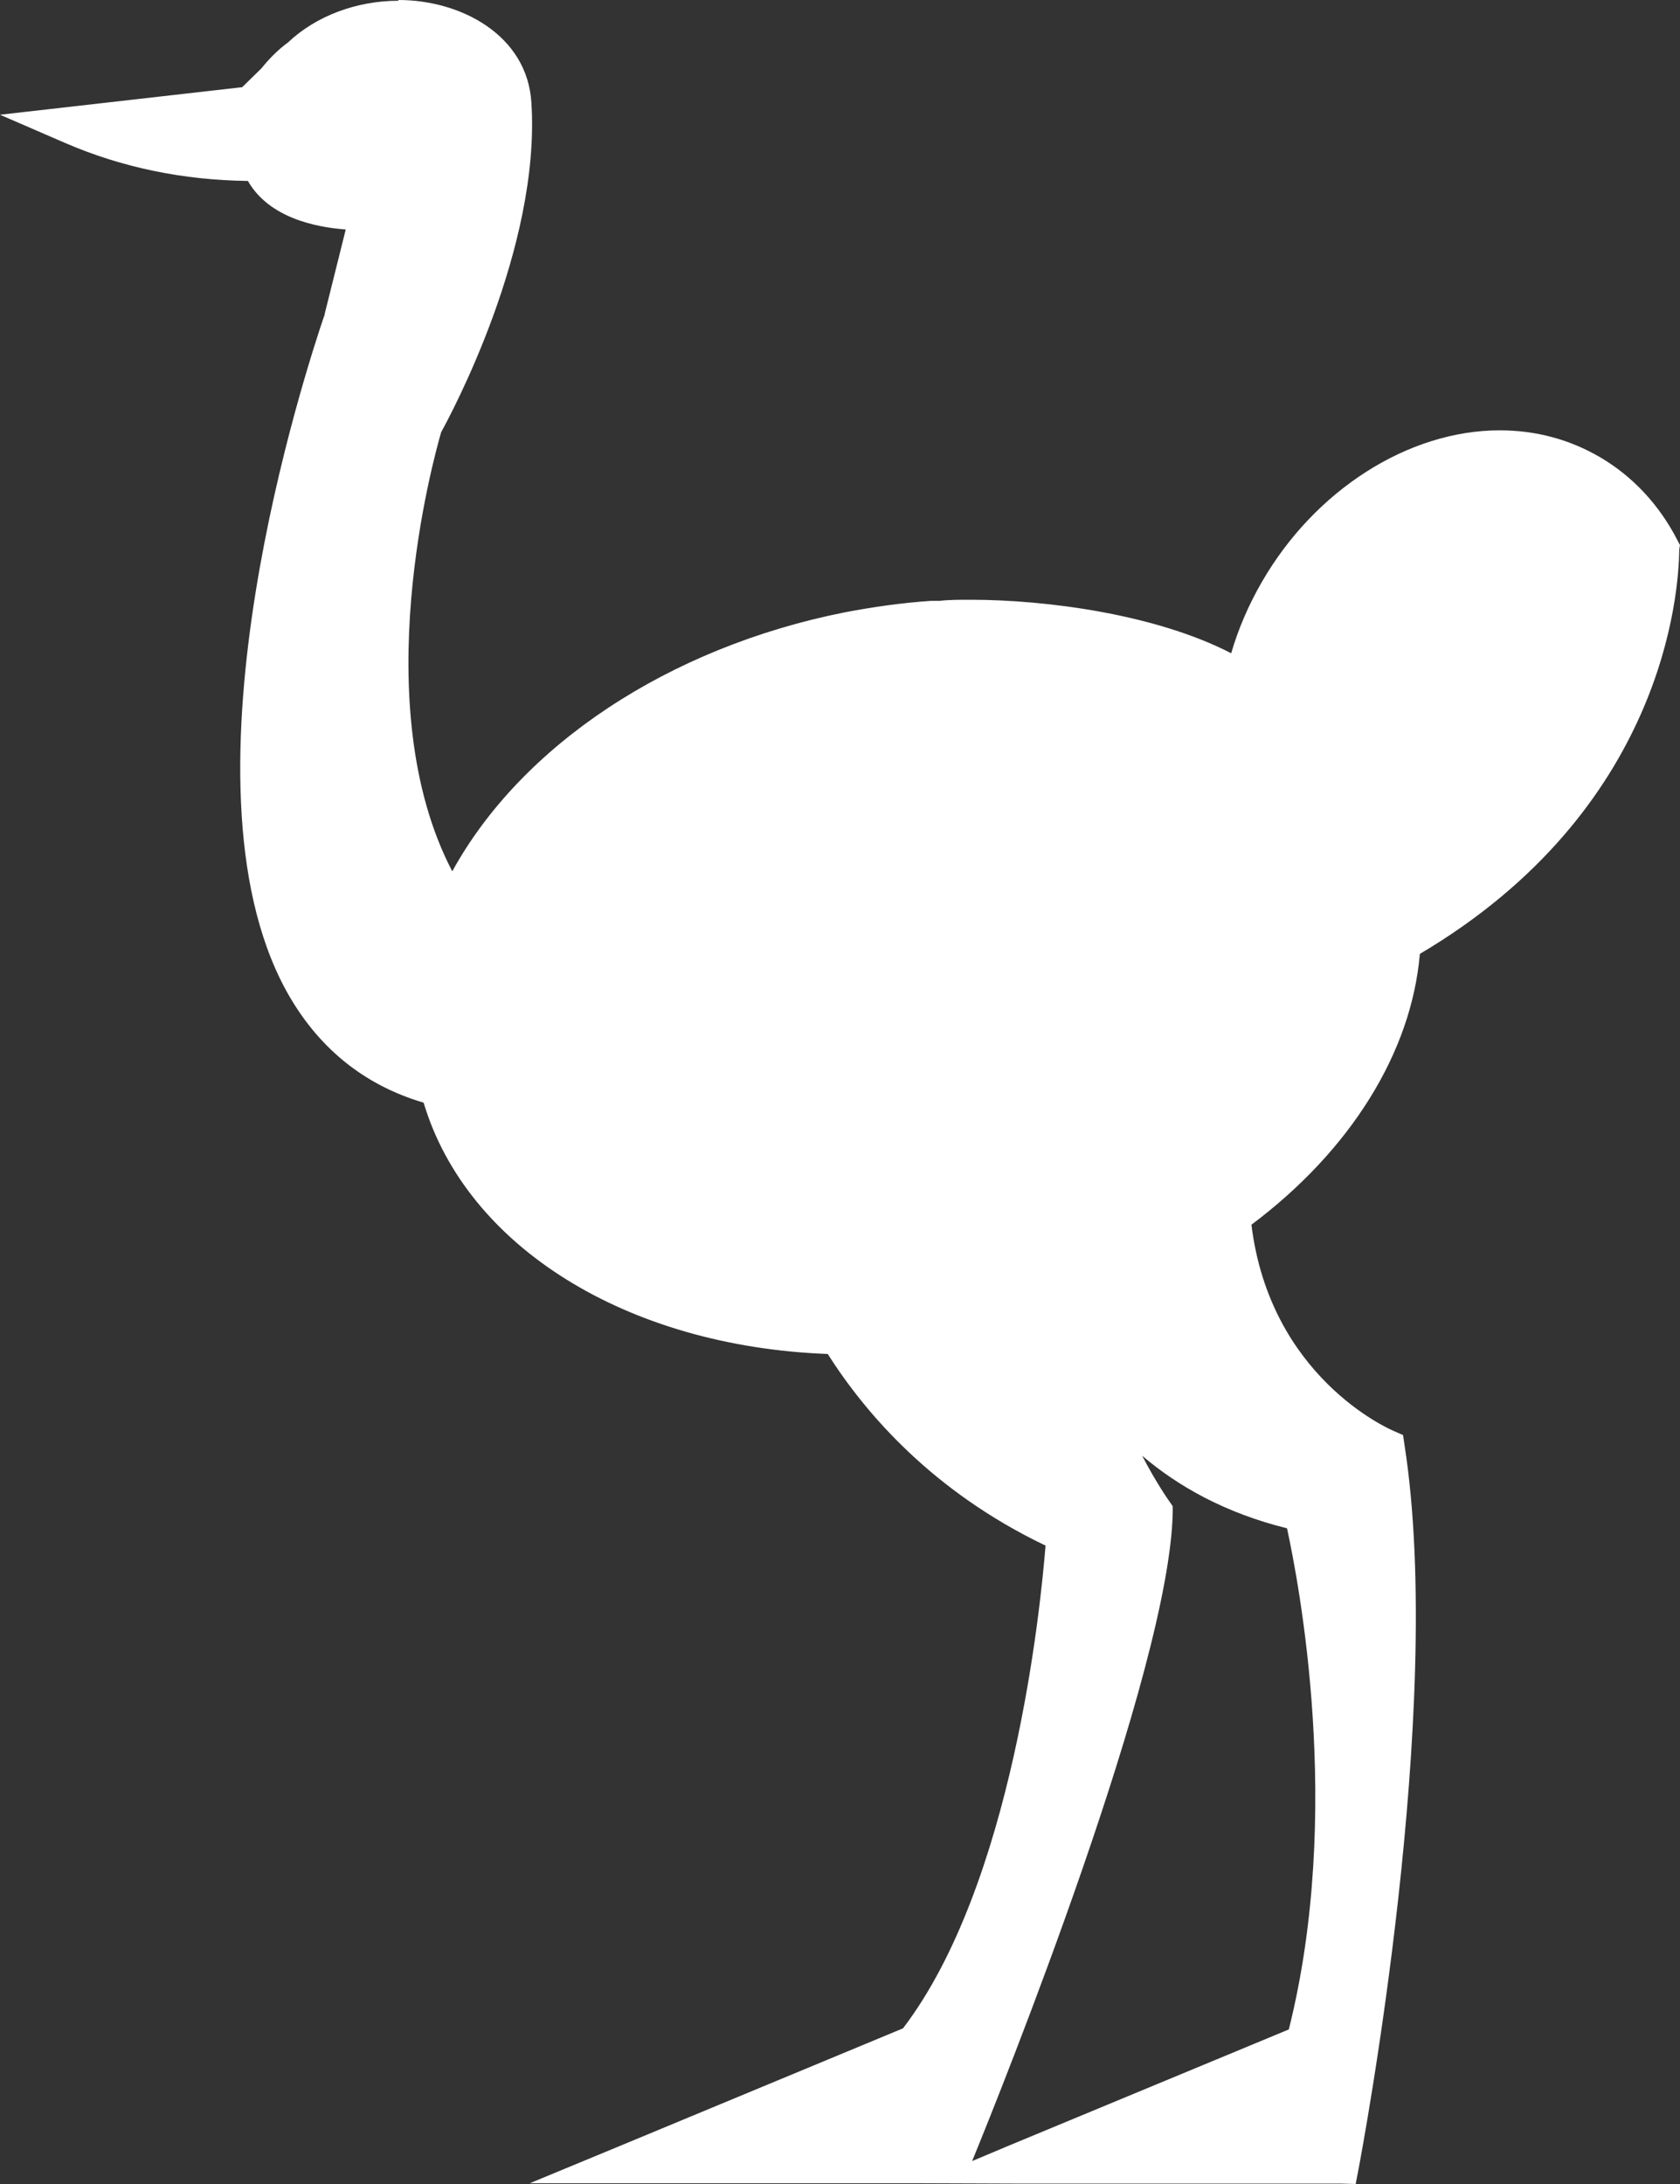 <?xml version="1.0" encoding="UTF-8"?>
<svg xmlns="http://www.w3.org/2000/svg" width="20" height="26" viewBox="0 0 20 26" fill="none">
  <rect x="0" y="0" width="20" height="26" fill="#333333" stroke="none"/>
  <path d="M16.076 25.795C16.085 25.741 17.103 20.34 16.621 17.23L16.612 17.166L16.553 17.144C16.553 17.144 14.989 16.461 14.789 14.534C15.994 13.647 16.726 12.472 16.808 11.297C19.713 9.603 19.886 7.049 19.891 6.552V6.525L19.877 6.489C19.673 6.088 19.368 5.76 19 5.546C18.659 5.346 18.276 5.246 17.867 5.246C16.817 5.246 15.743 5.933 15.134 6.994C14.961 7.295 14.829 7.618 14.743 7.95C13.87 7.44 12.506 7.258 11.569 7.258C11.414 7.258 11.273 7.258 11.15 7.272H11.105C10.764 7.295 10.418 7.345 10.091 7.408C7.935 7.836 6.162 9.061 5.402 10.619C4.17 8.57 5.084 5.368 5.157 5.109C5.211 5.013 6.335 2.982 6.226 1.234C6.176 0.501 5.448 0.118 4.757 0.118C4.284 0.118 3.829 0.291 3.52 0.587L3.511 0.596C3.397 0.683 3.301 0.783 3.224 0.87L3.206 0.888C3.124 0.988 3.065 1.079 3.033 1.134L0.441 1.43L0.832 1.598C1.505 1.89 2.246 2.04 3.02 2.04H3.029C3.27 2.536 3.934 2.614 4.266 2.623L3.984 3.766L3.975 3.802C3.788 4.344 2.169 9.243 3.511 11.72C3.874 12.39 4.425 12.827 5.143 13.027C5.625 14.739 7.531 15.928 9.927 15.996C10.368 16.711 11.182 17.672 12.574 18.323C12.533 18.888 12.228 22.426 10.832 24.233L6.885 25.877H11.401L11.432 25.813C11.533 25.576 13.82 20.017 13.856 18.013V17.977L13.838 17.95C13.838 17.945 13.511 17.485 13.247 16.825C13.702 17.349 14.388 17.868 15.43 18.113C15.539 18.587 16.162 21.519 15.453 24.256L11.533 25.886H16.062L16.08 25.8L16.076 25.795Z" fill="white"></path>
  <path d="M4.757 0.237C5.43 0.237 6.071 0.601 6.116 1.248C6.23 2.992 5.061 5.063 5.061 5.063C5.061 5.063 5.061 5.059 5.061 5.05C5.061 5.059 5.057 5.068 5.057 5.068C5.057 5.068 3.934 8.656 5.407 10.842C5.412 10.842 5.421 10.846 5.425 10.851C6.089 9.303 7.854 7.978 10.114 7.527C10.45 7.458 10.787 7.413 11.114 7.39C11.114 7.39 11.114 7.39 11.119 7.39C11.246 7.377 11.396 7.372 11.569 7.372C12.492 7.372 13.965 7.563 14.816 8.128C14.893 7.764 15.03 7.395 15.23 7.049C15.844 5.979 16.88 5.355 17.863 5.355C18.24 5.355 18.608 5.446 18.94 5.642C19.304 5.856 19.586 6.17 19.773 6.539C19.773 6.575 19.841 9.43 16.694 11.229C16.635 12.435 15.875 13.61 14.666 14.48C14.852 16.552 16.508 17.244 16.508 17.244C16.994 20.372 15.962 25.772 15.962 25.772H12.092L15.543 24.333C16.353 21.278 15.516 18.013 15.516 18.013C14.052 17.69 13.288 16.807 12.91 16.169C13.165 17.212 13.738 18.013 13.738 18.013C13.702 20.017 11.319 25.772 11.319 25.772H7.449L10.9 24.333C12.469 22.334 12.688 18.259 12.688 18.259C11.21 17.594 10.391 16.561 9.986 15.891C7.626 15.841 5.68 14.689 5.23 12.941C1.369 11.976 3.87 4.44 4.075 3.839C4.079 3.816 4.084 3.802 4.084 3.802L4.397 2.513C4.397 2.513 4.366 2.513 4.302 2.513C4.034 2.513 3.288 2.468 3.092 1.935H3.01C2.442 1.935 1.669 1.849 0.869 1.503L3.097 1.248C3.111 1.225 3.274 0.906 3.583 0.683C3.583 0.683 3.593 0.683 3.593 0.674H3.583C3.897 0.378 4.325 0.237 4.743 0.237M4.743 0.009C4.243 0.009 3.761 0.191 3.429 0.505C3.297 0.601 3.192 0.715 3.111 0.815L2.883 1.038L0 1.366L0.778 1.703C1.451 1.994 2.183 2.145 2.951 2.154C3.201 2.591 3.752 2.705 4.116 2.732L3.865 3.738C3.865 3.738 3.865 3.757 3.856 3.77C3.656 4.362 2.037 9.271 3.402 11.784C3.77 12.458 4.32 12.914 5.043 13.127C5.557 14.844 7.462 16.028 9.854 16.119C10.305 16.829 11.105 17.758 12.447 18.4C12.387 19.143 12.06 22.43 10.75 24.147L7.353 25.558L6.307 25.991H10.946L12.078 25.995H15.953L16.139 26L16.175 25.813C16.216 25.59 17.208 20.336 16.721 17.207L16.703 17.084L16.589 17.034C16.526 17.007 15.12 16.388 14.898 14.58C16.076 13.697 16.803 12.531 16.903 11.356C19.805 9.64 19.986 7.067 19.991 6.543L20 6.489L19.968 6.429C19.754 6.011 19.436 5.669 19.045 5.441C18.686 5.232 18.286 5.123 17.854 5.123C16.767 5.123 15.653 5.833 15.021 6.93C14.866 7.199 14.743 7.481 14.657 7.777C13.761 7.313 12.46 7.14 11.555 7.14C11.423 7.14 11.296 7.14 11.187 7.153H11.087C10.737 7.176 10.391 7.226 10.055 7.29C7.954 7.709 6.207 8.875 5.384 10.373C4.347 8.387 5.161 5.46 5.252 5.145C5.357 4.954 6.439 2.955 6.326 1.22C6.276 0.419 5.489 0 4.743 0M15.321 18.191C15.457 18.819 15.994 21.565 15.343 24.16L11.996 25.549L11.573 25.727C11.924 24.871 13.925 19.889 13.961 18.004V17.931L13.92 17.872C13.92 17.872 13.77 17.663 13.597 17.33C14.025 17.695 14.588 18.013 15.325 18.195" fill="white"></path>
  <path d="M13.747 7.677C13.279 7.518 11.919 7.313 11.11 7.39L11.915 11.789C15.521 11.957 14.602 8.069 13.747 7.677Z" fill="white"></path>
  <path d="M5.762 1.708C5.798 -0.118 3.911 0.446 3.593 0.678C3.274 0.911 3.106 1.248 3.106 1.248C3.106 1.248 2.947 1.498 3.106 1.935C3.342 2.582 4.411 2.509 4.411 2.509L4.093 3.798C4.093 3.798 3.824 4.663 3.665 7.386C3.506 10.109 5.416 10.851 5.416 10.851C3.934 8.665 5.061 5.063 5.061 5.063C5.061 5.063 5.725 3.533 5.766 1.708" fill="white"></path>
  <path d="M3.111 1.243L0.878 1.498C2.456 2.181 3.929 1.853 3.929 1.853L3.106 1.248L3.111 1.243Z" fill="white"></path>
  <path d="M3.761 1.243C3.761 1.339 3.838 1.416 3.934 1.416C4.029 1.416 4.102 1.339 4.102 1.248C4.102 1.152 4.025 1.075 3.934 1.075C3.843 1.075 3.761 1.152 3.761 1.248" fill="white"></path>
  <path d="M16.698 11.229C19.845 9.43 19.773 6.575 19.777 6.539C19.586 6.165 19.309 5.856 18.94 5.642C17.74 4.94 16.08 5.573 15.23 7.049C15.03 7.399 14.893 7.764 14.816 8.132C14.493 7.946 14.134 7.795 13.752 7.673C15.839 10.81 12.037 11.452 12.037 11.452C13.02 9.175 11.341 7.586 11.114 7.386C10.787 7.408 10.45 7.454 10.114 7.522C7.854 7.968 6.094 9.298 5.425 10.846C3.129 10.1 4.097 3.793 4.097 3.793C4.097 3.793 1.21 11.93 5.234 12.936C5.684 14.685 7.626 15.837 9.991 15.891C10.396 16.561 11.214 17.59 12.692 18.259C12.692 18.259 12.474 22.334 10.905 24.333L7.453 25.768H11.328C11.328 25.768 13.706 20.017 13.743 18.013C13.743 18.013 13.17 17.212 12.915 16.169C13.288 16.807 14.052 17.69 15.521 18.013C15.521 18.013 16.353 21.278 15.543 24.333L12.092 25.768H15.962C15.962 25.768 16.994 20.372 16.508 17.244C16.508 17.244 14.852 16.547 14.666 14.48C15.875 13.61 16.635 12.435 16.694 11.229" fill="white"></path>
  <path d="M5.243 1.325C5.243 1.325 4.588 1.243 4.357 1.698C4.357 1.698 5.289 1.48 5.421 1.771C5.757 2.395 5.061 5.059 5.061 5.059C5.061 5.059 6.226 2.987 6.112 1.243C6.044 0.2 4.411 -0.109 3.597 0.674C3.597 0.674 5.261 0.237 5.243 1.325Z" fill="white"></path>
</svg>
